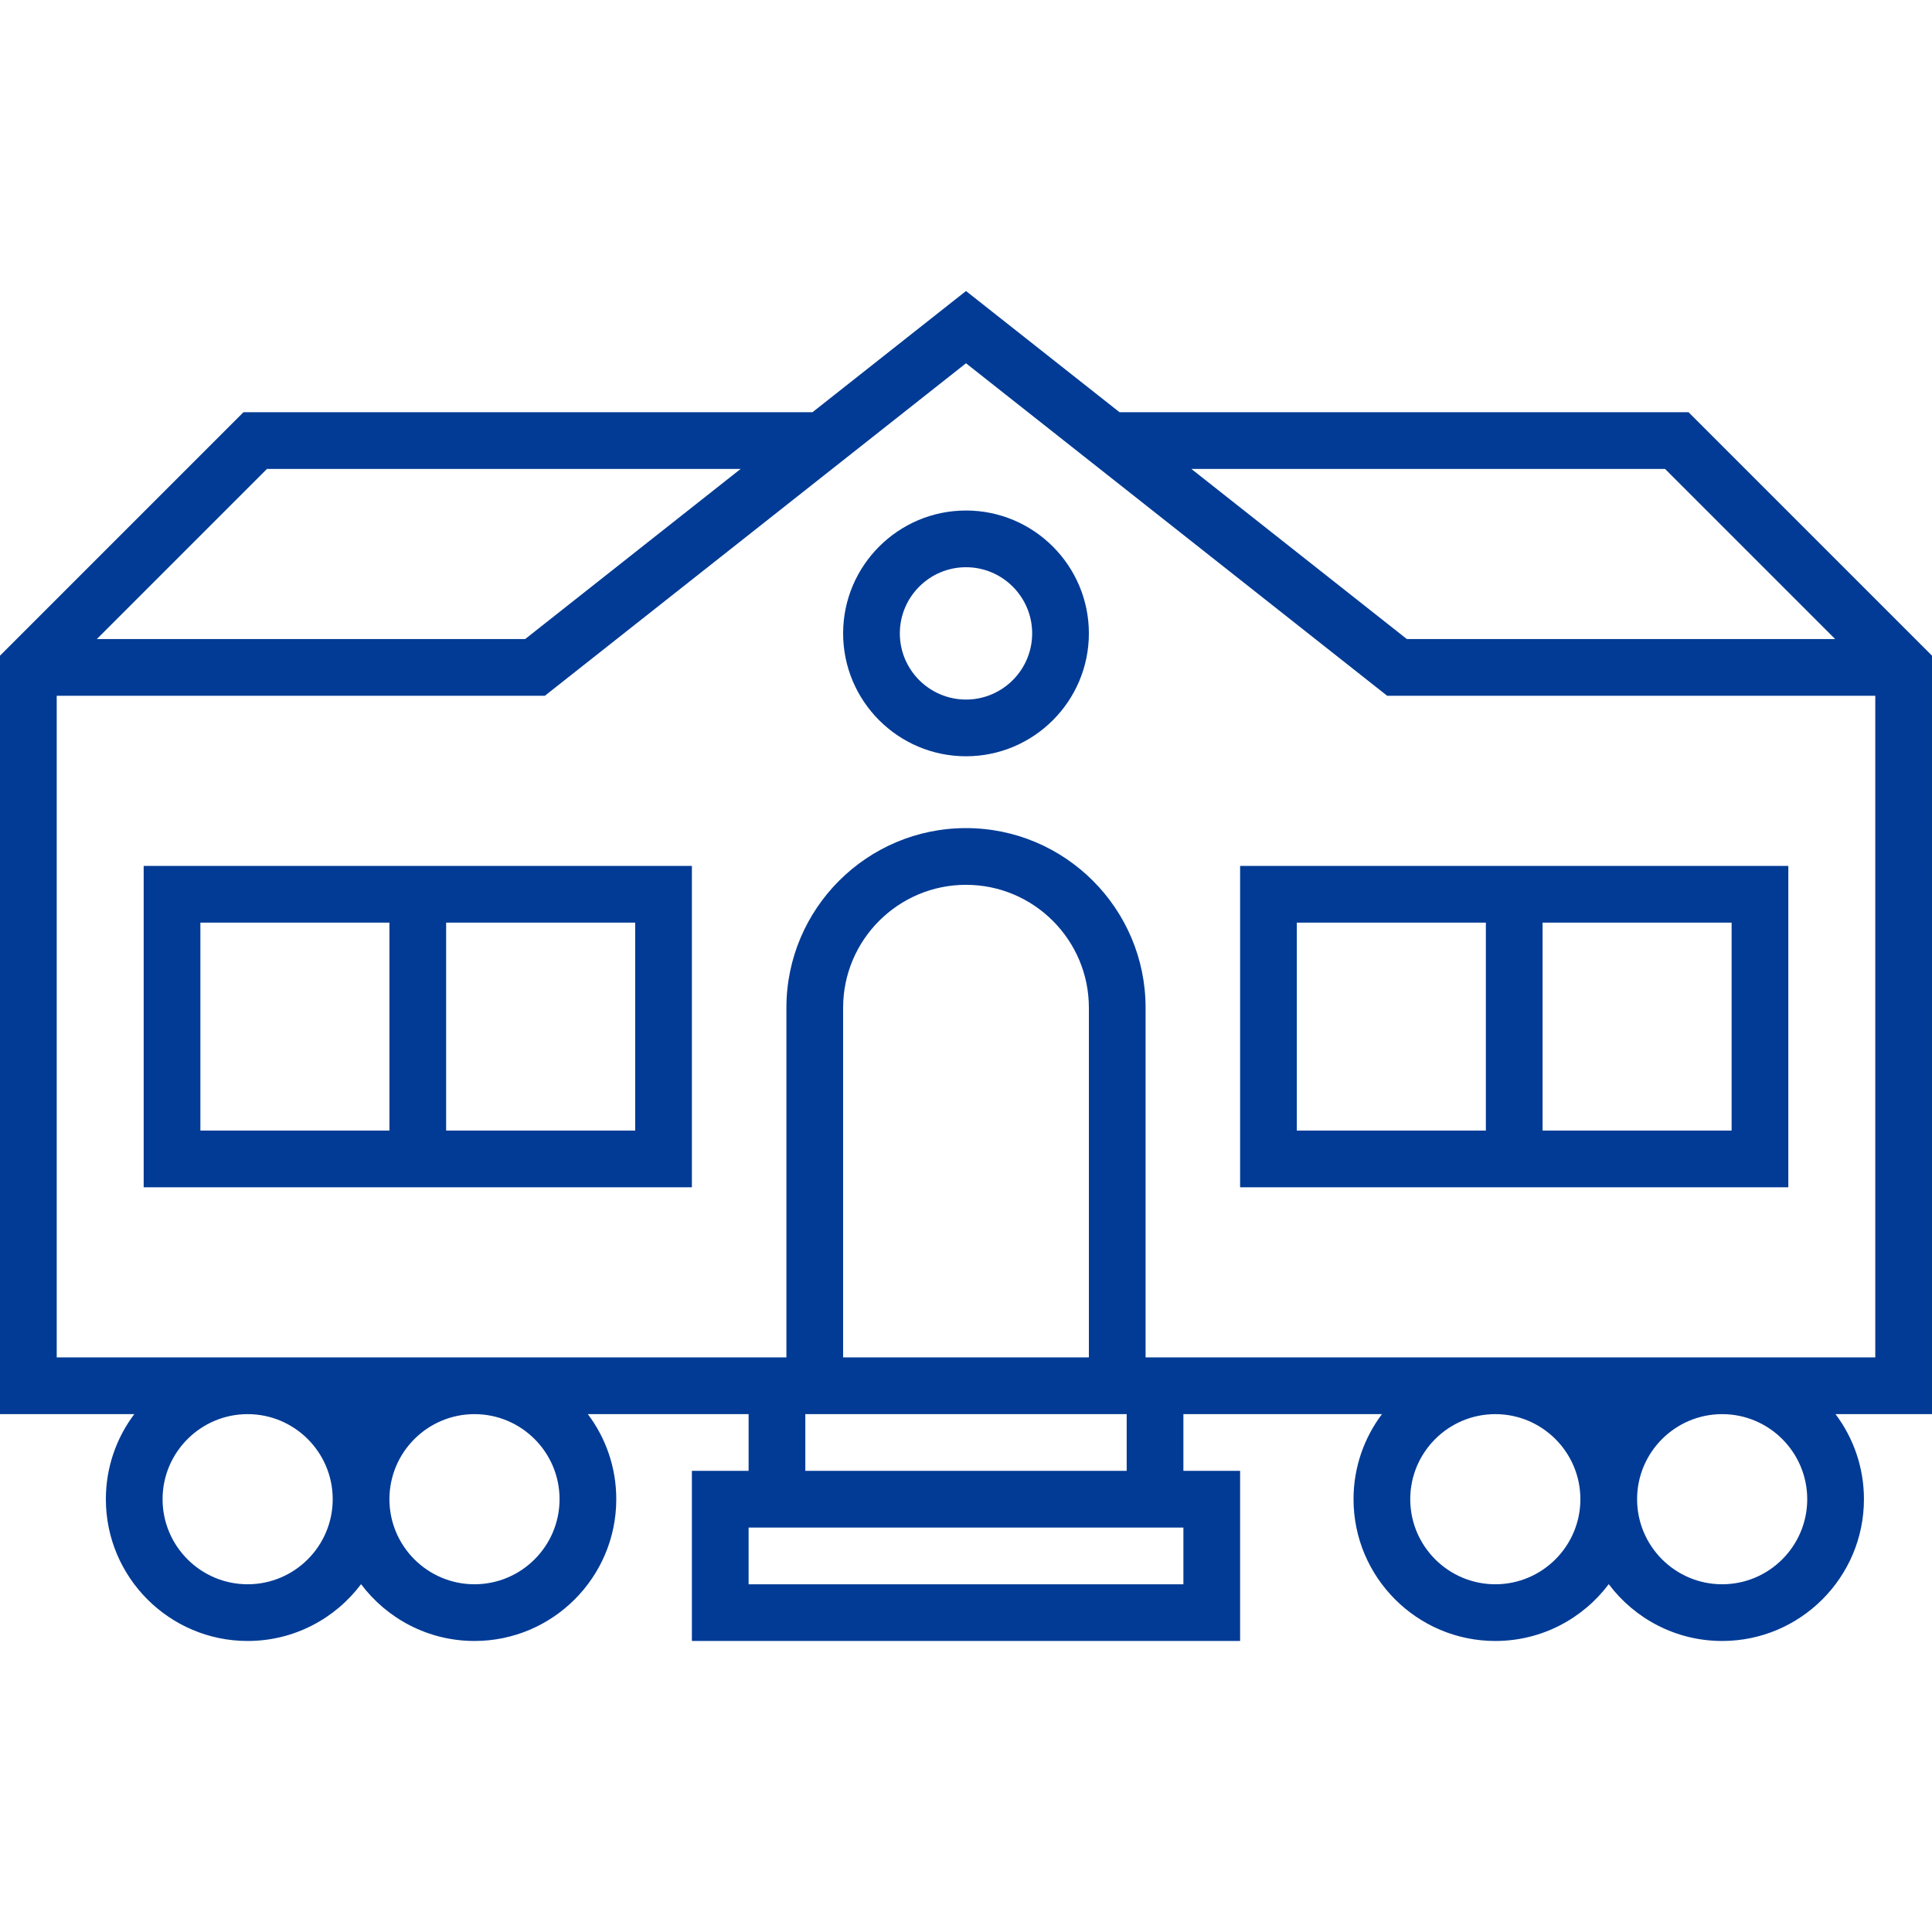<?xml version="1.0" encoding="UTF-8"?>
<svg xmlns="http://www.w3.org/2000/svg" id="Capa_1" height="512" viewBox="0 0 511 511" width="512">
  <g id="Outline_00000067221183505676719970000012609057780987332522_" fill="#013b95">
    <path d="m511 173.421-64.394-64.394h-150.502l-40.604-32.055-40.604 32.056h-150.502l-64.394 64.393v200.606h35.52c-4.719 6.272-7.52 14.064-7.52 22.5 0 20.678 16.822 37.5 37.5 37.5 12.254 0 23.153-5.909 30-15.026 6.847 9.117 17.746 15.026 30 15.026 20.678 0 37.5-16.822 37.5-37.5 0-8.436-2.801-16.228-7.521-22.5h42.521v15h-15v45h145v-45h-15v-15h52.521c-4.719 6.272-7.521 14.064-7.521 22.5 0 20.678 16.822 37.5 37.5 37.5 12.254 0 23.153-5.909 30-15.026 6.847 9.117 17.746 15.026 30 15.026 20.678 0 37.5-16.822 37.5-37.5 0-8.436-2.801-16.228-7.521-22.5h25.521zm-70.606-49.393 45 45h-113.29l-57-45zm-369.788 0h125.29l-57 45h-113.29zm-5.106 295c-12.406 0-22.5-10.093-22.5-22.5s10.094-22.5 22.5-22.5 22.5 10.093 22.5 22.5-10.094 22.5-22.5 22.5zm30-44.974c-.007-.009-.014-.017-.021-.026h.041c-.006.009-.013.017-.02.026zm30 44.974c-12.406 0-22.5-10.093-22.5-22.5s10.094-22.5 22.5-22.5 22.5 10.093 22.5 22.5-10.094 22.5-22.5 22.5zm187.5 0h-115v-15h115zm-15-45v15h-85v-15zm-75-15v-92.5c0-17.92 14.579-32.5 32.5-32.5s32.5 14.58 32.5 32.5v92.5zm172.5 60c-12.406 0-22.5-10.093-22.5-22.5s10.094-22.5 22.5-22.5 22.5 10.093 22.5 22.5-10.094 22.5-22.5 22.5zm30-44.974c-.007-.009-.014-.017-.021-.026h.041c-.006.009-.013.017-.02.026zm30 44.974c-12.406 0-22.5-10.093-22.5-22.5s10.094-22.5 22.5-22.5 22.5 10.093 22.5 22.5-10.094 22.5-22.5 22.5zm40.5-60h-193v-92.5c0-26.191-21.309-47.5-47.5-47.5s-47.5 21.309-47.5 47.5v92.5h-193v-175h129.104l111.396-87.945 111.396 87.944h129.104z"></path>
    <path d="m38 314.028h145v-85h-145zm80-70h50v55h-50zm-65 0h50v55h-50z"></path>
    <path d="m328 314.028h145v-85h-145zm80-70h50v55h-50zm-65 0h50v55h-50z"></path>
    <path d="m255.5 135.028c-17.921 0-32.5 14.58-32.5 32.5s14.579 32.5 32.5 32.5 32.5-14.58 32.5-32.5-14.579-32.5-32.5-32.5zm0 50c-9.649 0-17.5-7.851-17.5-17.5s7.851-17.5 17.5-17.5 17.5 7.851 17.5 17.5-7.851 17.5-17.5 17.5z"></path>
  </g>
</svg>
